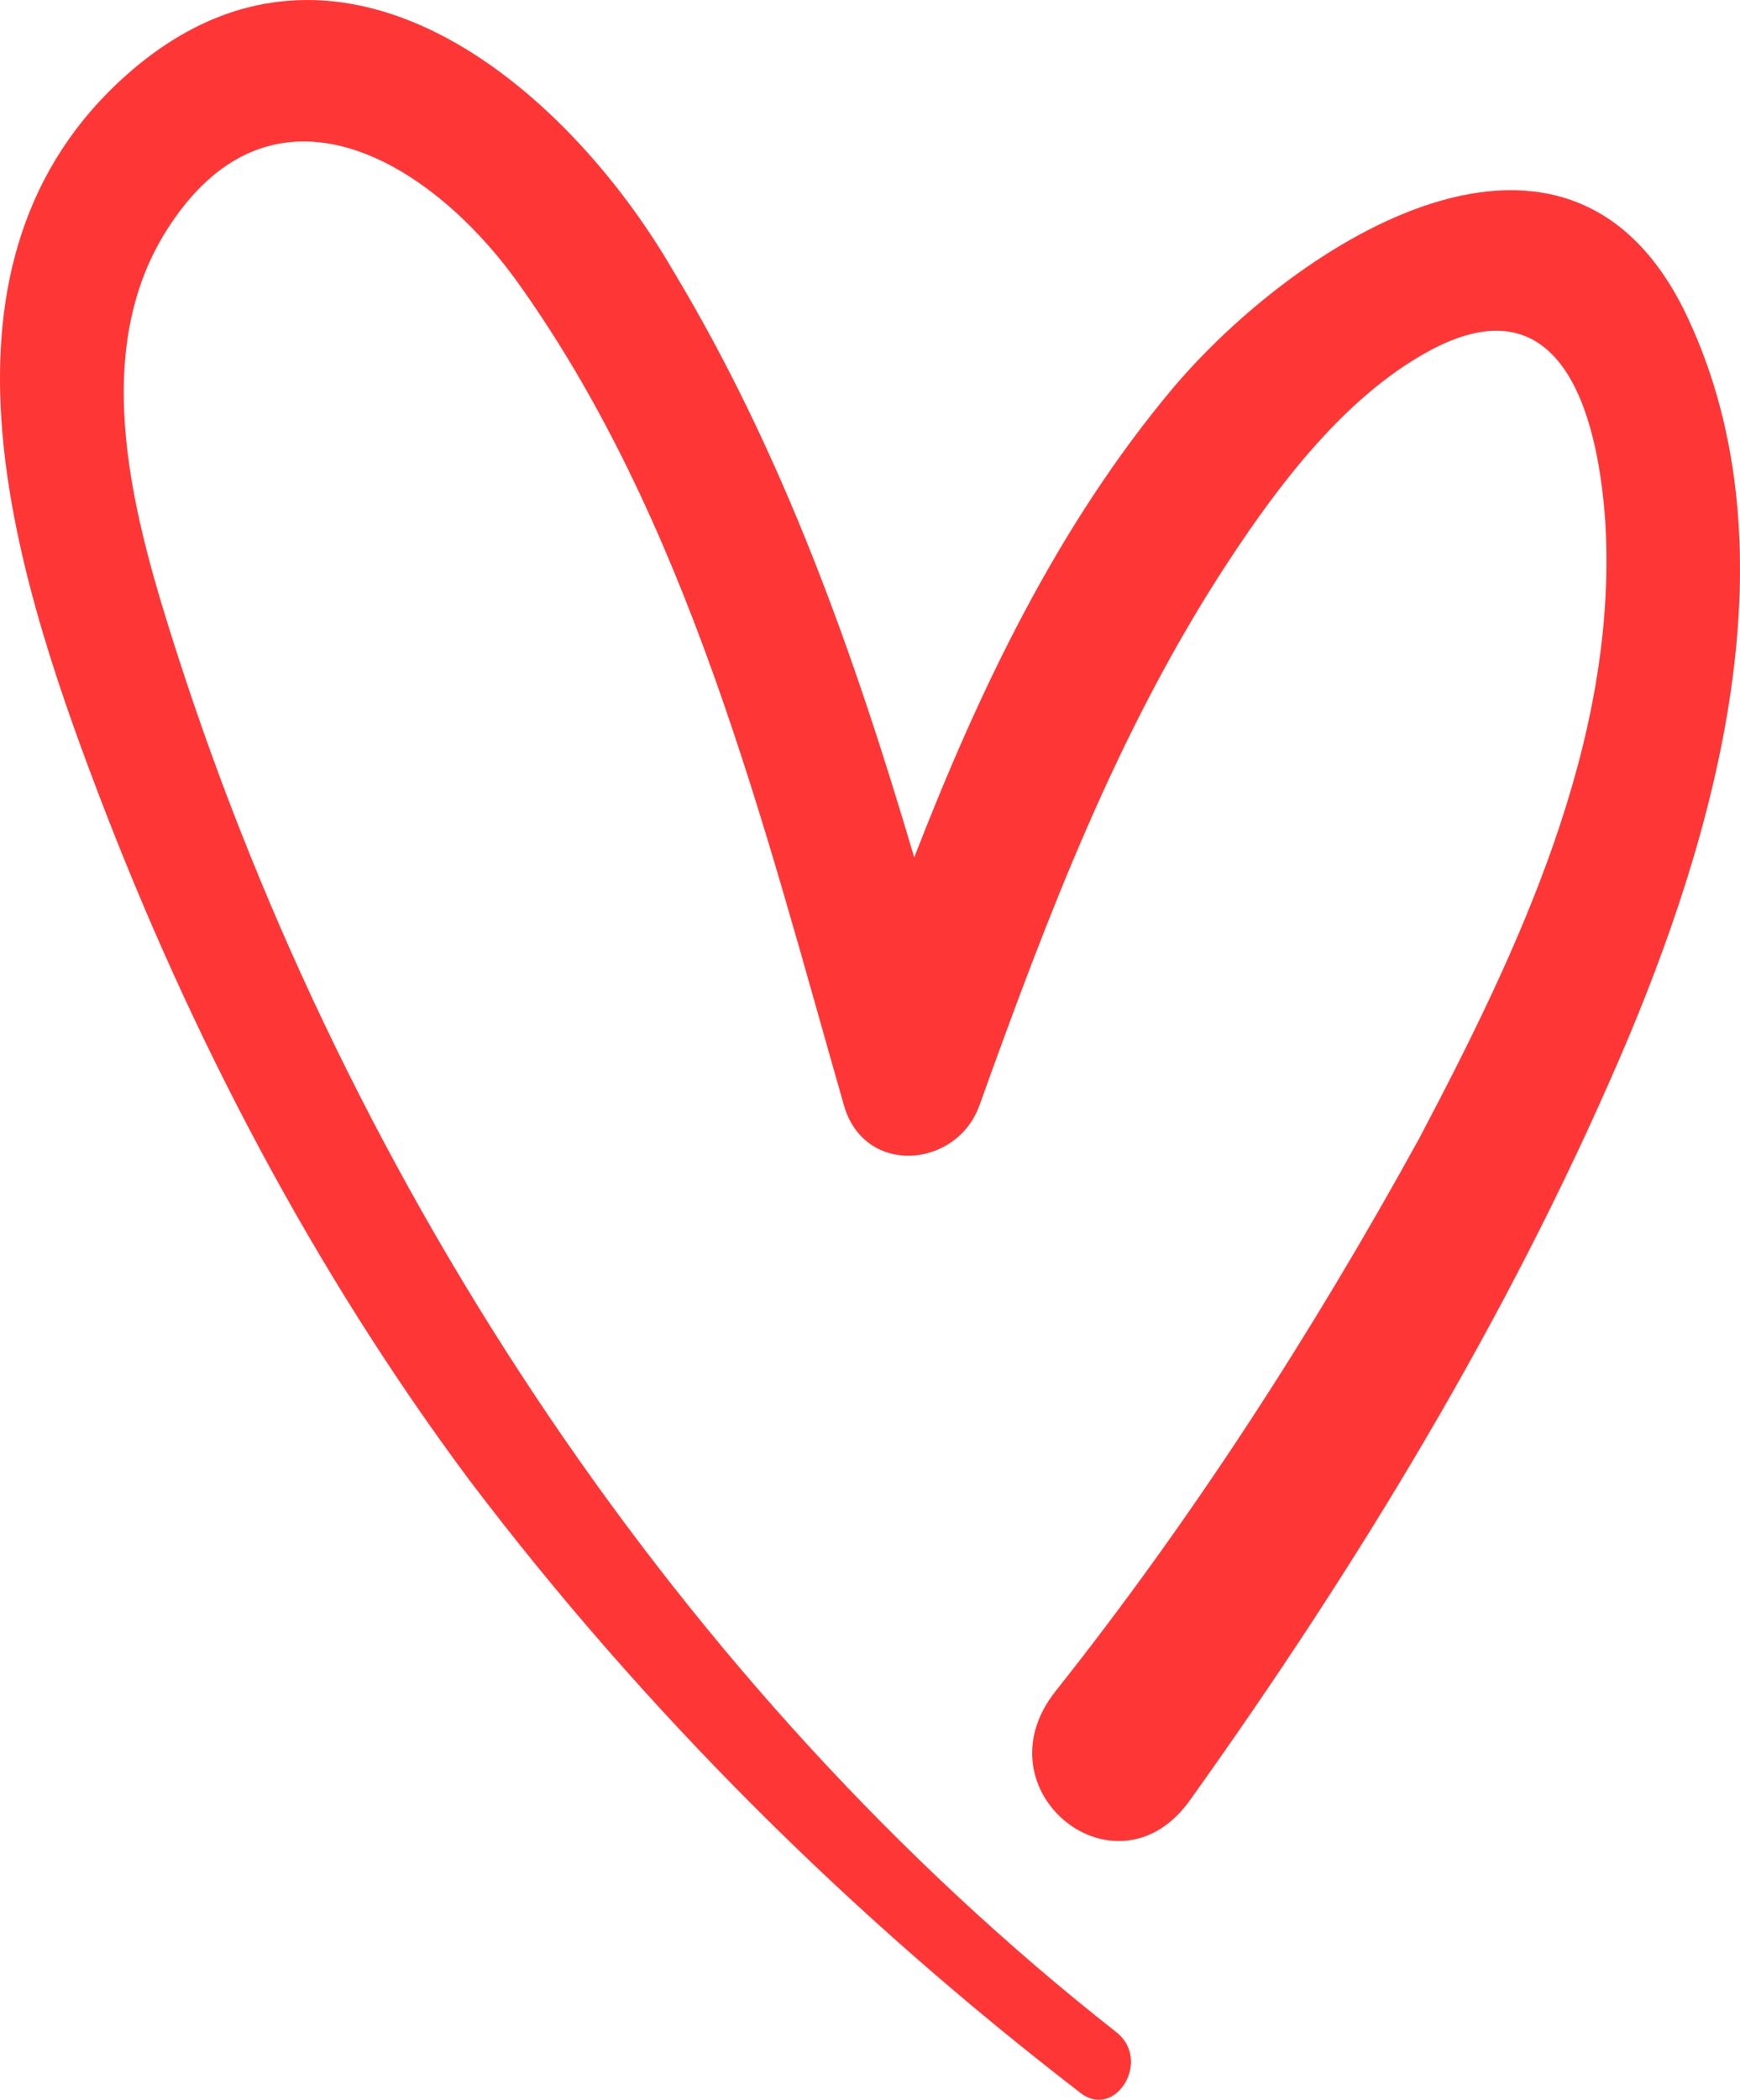 <svg width="34" height="41" viewBox="0 0 34 41" fill="none" xmlns="http://www.w3.org/2000/svg">
<path d="M20.615 33.036C19.092 34.98 21.842 37.172 23.267 35.129C26.508 30.595 29.454 25.761 31.664 20.629C33.53 16.294 35.102 10.763 32.99 6.228C30.682 1.245 25.329 4.733 22.923 7.574C20.664 10.264 19.141 13.454 17.864 16.742C16.686 12.756 15.311 8.869 13.15 5.281C11.038 1.644 6.569 -2.143 2.493 1.445C-1.632 5.082 0.234 11.062 1.904 15.447C3.721 20.23 6.127 24.815 9.172 28.901C12.61 33.435 16.637 37.421 21.106 40.86C21.793 41.408 22.53 40.212 21.793 39.664C13.297 32.987 6.815 23.17 3.475 12.806C2.641 10.215 1.658 6.876 3.328 4.385C5.342 1.345 8.337 3.089 10.056 5.431C13.445 10.115 14.918 16.094 16.489 21.576C16.882 22.971 18.699 22.821 19.141 21.576C20.467 17.888 21.842 14.251 24.003 10.962C24.985 9.467 26.262 7.773 27.883 6.876C30.486 5.431 31.222 8.022 31.37 10.215C31.615 14.5 29.651 18.586 27.735 22.223C25.624 26.06 23.267 29.698 20.615 33.036Z" fill="#FF3636"/>
</svg>
